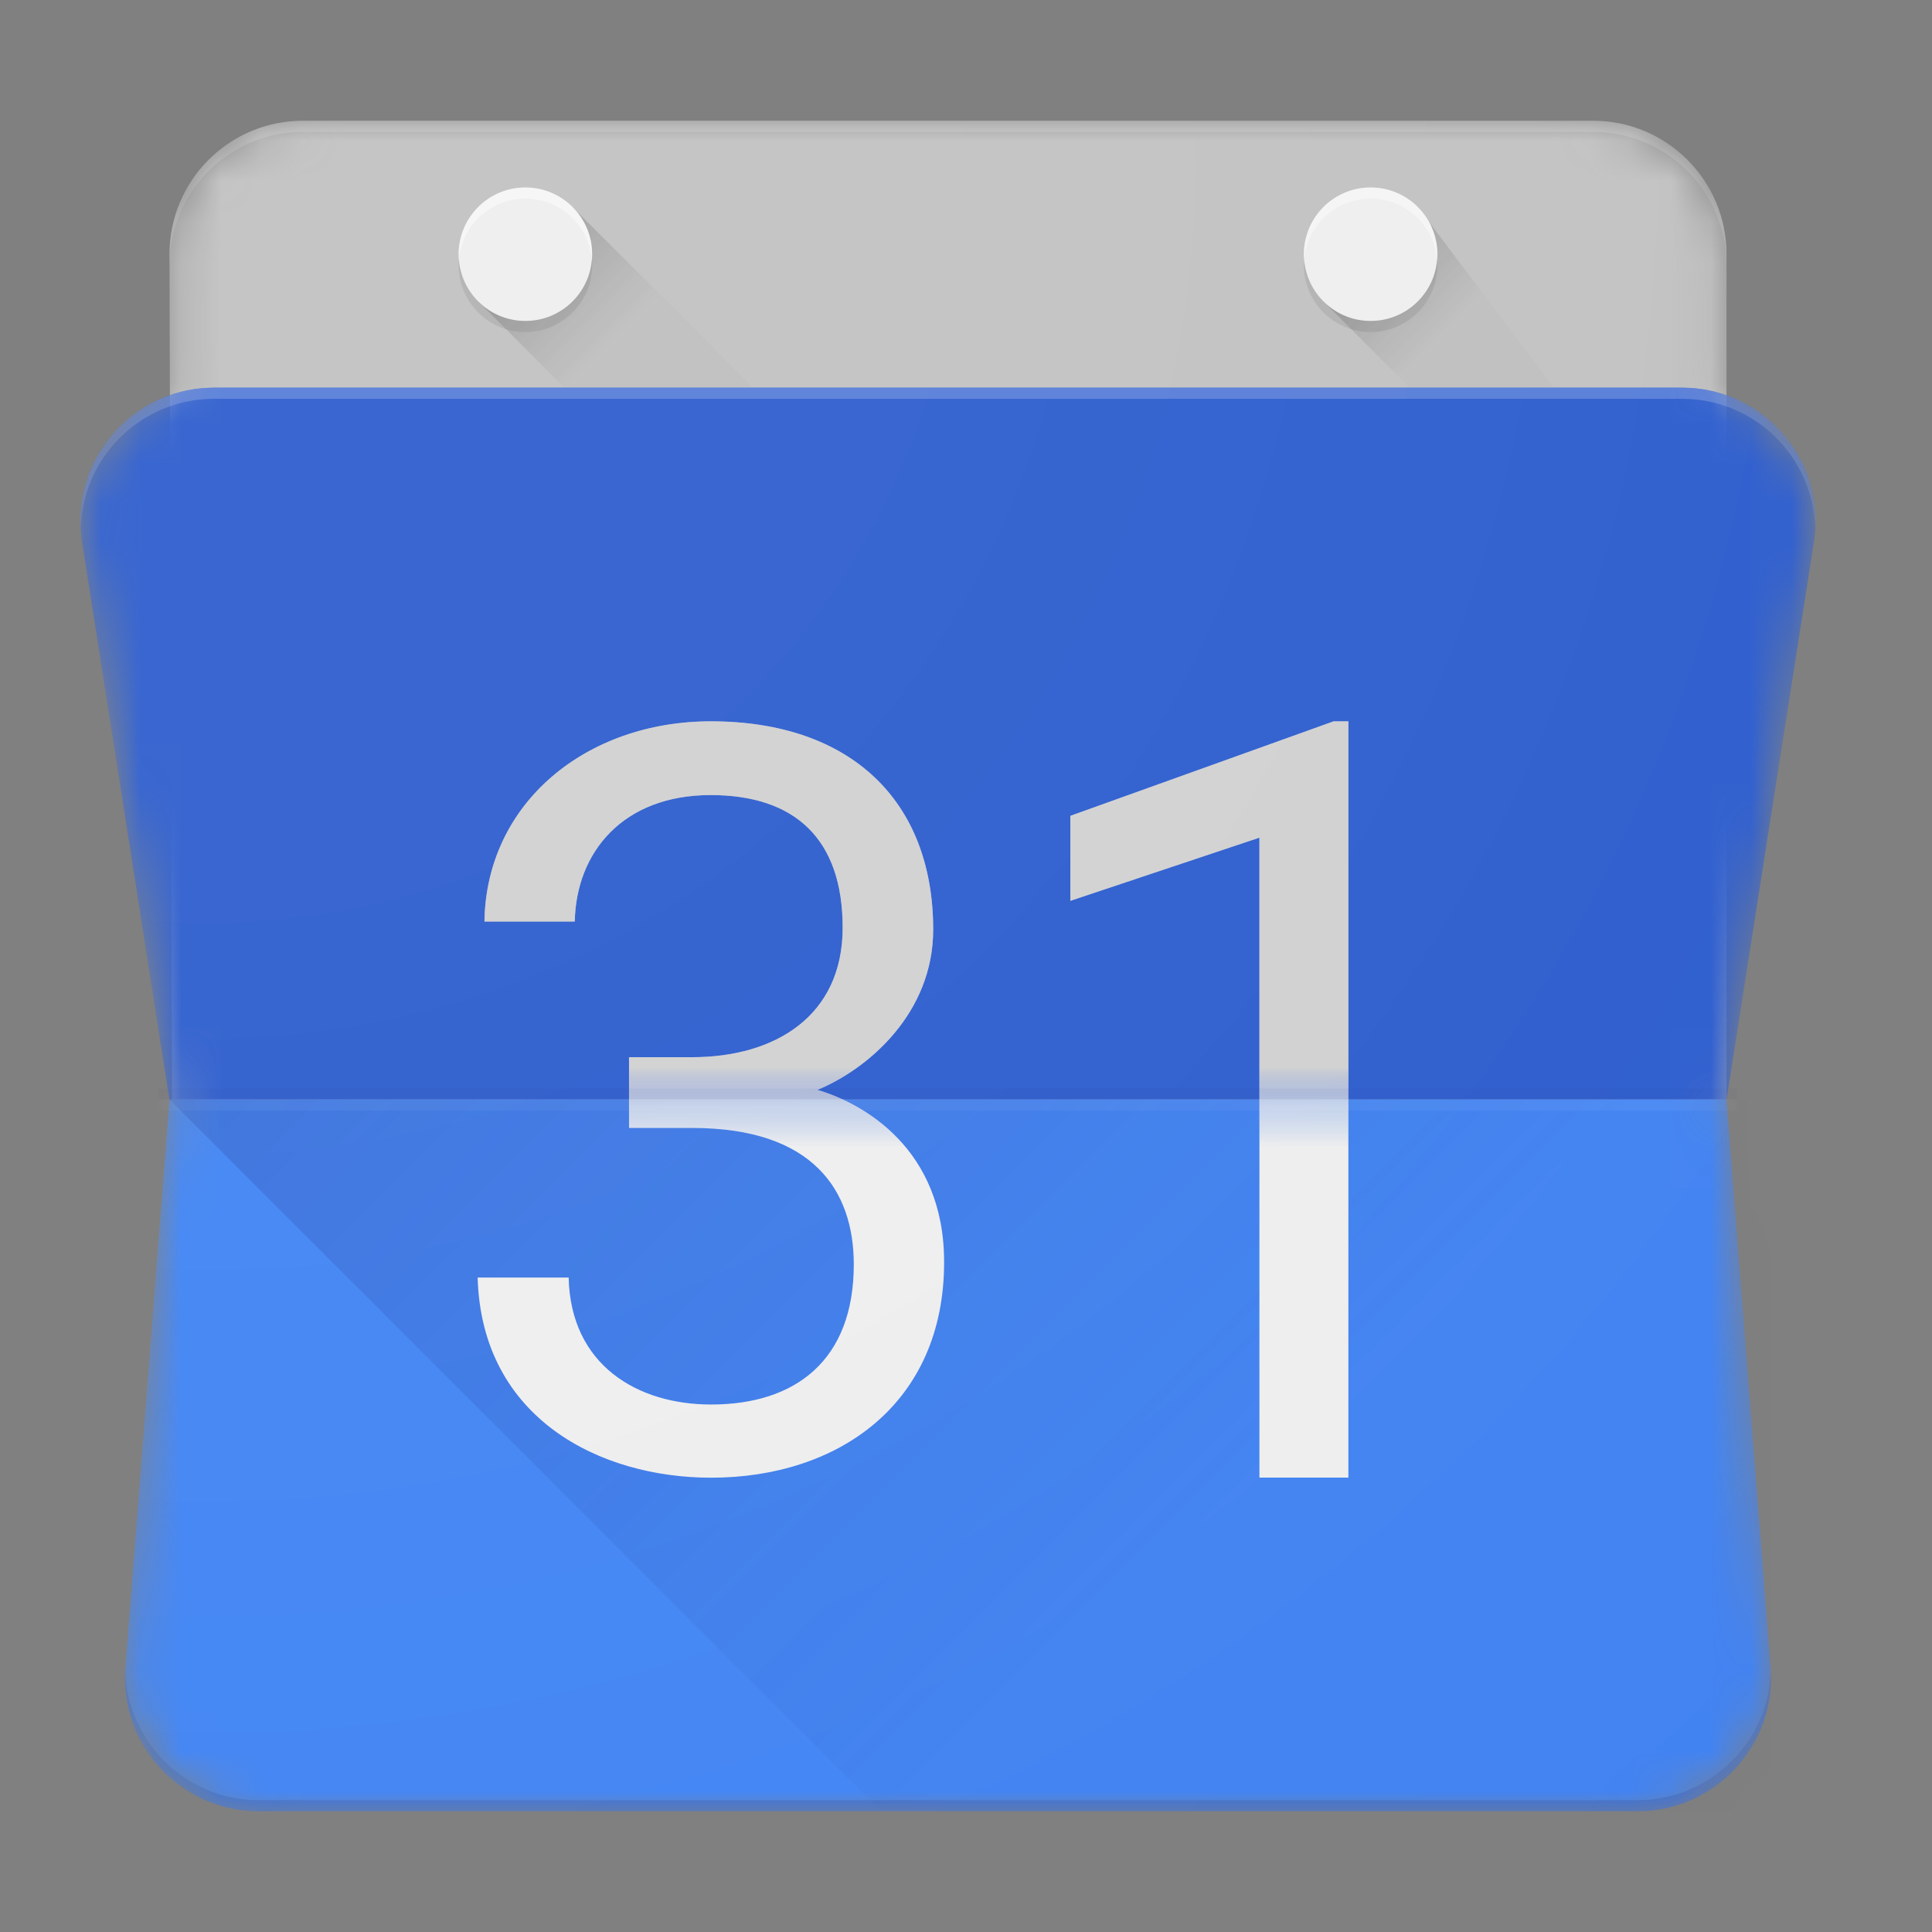 <svg width="48" height="48" viewBox="0 0 48 48" fill="none" xmlns="http://www.w3.org/2000/svg">
<rect x="0" y="0" width="48" height="48" fill="#808080" stroke="none"/>
<mask id="mask0_33_965" style="mask-type:luminance" maskUnits="userSpaceOnUse" x="2" y="3" width="44" height="42">
<path d="M45.105 12.947C45.105 11.505 44.182 10.281 42.895 9.825V6.316C42.895 4.484 41.411 3 39.579 3H7.526C5.694 3 4.21 4.484 4.21 6.316L4.219 9.819C2.928 10.273 2 11.499 2 12.947C2 13.102 2.011 13.254 2.03 13.4L4.21 27.316L3.114 41.455C3.108 41.532 3.105 41.607 3.105 41.684C3.105 43.516 4.589 45 6.421 45H40.684C42.516 45 44 43.516 44 41.684C44 41.607 43.997 41.532 43.992 41.455L42.895 27.316L45.075 13.4C45.094 13.254 45.105 13.102 45.105 12.947Z" fill="white"/>
</mask>
<g mask="url(#mask0_33_965)">
<path d="M39.579 3H7.526C5.694 3 4.211 4.484 4.211 6.316L4.274 27.316H42.895V6.316C42.895 4.484 41.411 3 39.579 3Z" fill="#C2C2C2"/>
</g>
<mask id="mask1_33_965" style="mask-type:luminance" maskUnits="userSpaceOnUse" x="2" y="3" width="44" height="42">
<path d="M45.105 12.947C45.105 11.505 44.182 10.281 42.895 9.825V6.316C42.895 4.484 41.411 3 39.579 3H7.526C5.694 3 4.21 4.484 4.21 6.316L4.219 9.819C2.928 10.273 2 11.499 2 12.947C2 13.102 2.011 13.254 2.03 13.4L4.21 27.316L3.114 41.455C3.108 41.532 3.105 41.607 3.105 41.684C3.105 43.516 4.589 45 6.421 45H40.684C42.516 45 44 43.516 44 41.684C44 41.607 43.997 41.532 43.992 41.455L42.895 27.316L45.075 13.4C45.094 13.254 45.105 13.102 45.105 12.947Z" fill="white"/>
</mask>
<g mask="url(#mask1_33_965)">
<path d="M41.789 9.632H5.316C3.484 9.632 2 11.115 2 12.947C2 13.102 2.011 13.254 2.03 13.401L4.21 27.316H42.895L45.075 13.401C45.094 13.251 45.105 13.099 45.105 12.947C45.105 11.115 43.621 9.632 41.789 9.632Z" fill="#3367D6"/>
<path opacity="0.5" d="M41.789 9.632H5.316C3.484 9.632 2 11.115 2 12.947C2 13.102 2.011 13.254 2.03 13.401L4.21 27.316H42.895L45.075 13.401C45.094 13.251 45.105 13.099 45.105 12.947C45.105 11.115 43.621 9.632 41.789 9.632Z" fill="#2A56C6"/>
</g>
<mask id="mask2_33_965" style="mask-type:luminance" maskUnits="userSpaceOnUse" x="2" y="3" width="44" height="42">
<path d="M45.105 12.947C45.105 11.505 44.182 10.281 42.895 9.825V6.316C42.895 4.484 41.411 3 39.579 3H7.526C5.694 3 4.21 4.484 4.21 6.316L4.219 9.819C2.928 10.273 2 11.499 2 12.947C2 13.102 2.011 13.254 2.03 13.4L4.21 27.316L3.114 41.455C3.108 41.532 3.105 41.607 3.105 41.684C3.105 43.516 4.589 45 6.421 45H40.684C42.516 45 44 43.516 44 41.684C44 41.607 43.997 41.532 43.992 41.455L42.895 27.316L45.075 13.4C45.094 13.254 45.105 13.102 45.105 12.947Z" fill="white"/>
</mask>
<g mask="url(#mask2_33_965)">
<path d="M43.992 41.455L42.895 27.316H4.211L3.114 41.455C3.108 41.532 3.105 41.607 3.105 41.684C3.105 43.516 4.589 45 6.421 45H40.684C42.516 45 44 43.516 44 41.684C44 41.607 43.997 41.532 43.992 41.455Z" fill="#4285F4"/>
</g>
<mask id="mask3_33_965" style="mask-type:luminance" maskUnits="userSpaceOnUse" x="2" y="3" width="44" height="42">
<path d="M45.105 12.947C45.105 11.505 44.182 10.281 42.895 9.825V6.316C42.895 4.484 41.411 3 39.579 3H7.526C5.694 3 4.21 4.484 4.21 6.316L4.219 9.819C2.928 10.273 2 11.499 2 12.947C2 13.102 2.011 13.254 2.03 13.4L4.21 27.316L3.114 41.455C3.108 41.532 3.105 41.607 3.105 41.684C3.105 43.516 4.589 45 6.421 45H40.684C42.516 45 44 43.516 44 41.684C44 41.607 43.997 41.532 43.992 41.455L42.895 27.316L45.075 13.4C45.094 13.254 45.105 13.102 45.105 12.947Z" fill="white"/>
</mask>
<g mask="url(#mask3_33_965)">
<path d="M4.211 27.316L21.895 45H44V27.316H4.211Z" fill="url(#paint0_linear_33_965)"/>
</g>
<mask id="mask4_33_965" style="mask-type:luminance" maskUnits="userSpaceOnUse" x="2" y="3" width="44" height="42">
<path d="M45.105 12.947C45.105 11.505 44.182 10.281 42.895 9.825V6.316C42.895 4.484 41.411 3 39.579 3H7.526C5.694 3 4.21 4.484 4.21 6.316L4.219 9.819C2.928 10.273 2 11.499 2 12.947C2 13.102 2.011 13.254 2.03 13.4L4.21 27.316L3.114 41.455C3.108 41.532 3.105 41.607 3.105 41.684C3.105 43.516 4.589 45 6.421 45H40.684C42.516 45 44 43.516 44 41.684C44 41.607 43.997 41.532 43.992 41.455L42.895 27.316L45.075 13.4C45.094 13.254 45.105 13.102 45.105 12.947Z" fill="white"/>
</mask>
<g mask="url(#mask4_33_965)">
<path d="M5.316 9.908H41.789C43.583 9.908 45.042 11.334 45.1 13.113C45.103 13.058 45.105 13.003 45.105 12.947C45.105 11.115 43.621 9.632 41.789 9.632H5.316C3.484 9.632 2 11.115 2 12.947C2 13.003 2.003 13.058 2.006 13.113C2.064 11.334 3.523 9.908 5.316 9.908Z" fill="white" fill-opacity="0.2"/>
</g>
<mask id="mask5_33_965" style="mask-type:luminance" maskUnits="userSpaceOnUse" x="2" y="3" width="44" height="42">
<path d="M45.105 12.947C45.105 11.505 44.182 10.281 42.895 9.825V6.316C42.895 4.484 41.411 3 39.579 3H7.526C5.694 3 4.21 4.484 4.21 6.316L4.219 9.819C2.928 10.273 2 11.499 2 12.947C2 13.102 2.011 13.254 2.03 13.4L4.21 27.316L3.114 41.455C3.108 41.532 3.105 41.607 3.105 41.684C3.105 43.516 4.589 45 6.421 45H40.684C42.516 45 44 43.516 44 41.684C44 41.607 43.997 41.532 43.992 41.455L42.895 27.316L45.075 13.4C45.094 13.254 45.105 13.102 45.105 12.947Z" fill="white"/>
</mask>
<g mask="url(#mask5_33_965)">
<path d="M40.684 44.724H6.421C4.628 44.724 3.169 43.298 3.111 41.519C3.108 41.574 3.105 41.629 3.105 41.684C3.105 43.516 4.589 45 6.421 45H40.684C42.516 45 44 43.516 44 41.684C44 41.629 43.997 41.574 43.995 41.519C43.937 43.298 42.478 44.724 40.684 44.724Z" fill="#1A237E" fill-opacity="0.2"/>
</g>
<mask id="mask6_33_965" style="mask-type:luminance" maskUnits="userSpaceOnUse" x="2" y="3" width="44" height="42">
<path d="M45.105 12.947C45.105 11.505 44.182 10.281 42.895 9.825V6.316C42.895 4.484 41.411 3 39.579 3H7.526C5.694 3 4.21 4.484 4.21 6.316L4.219 9.819C2.928 10.273 2 11.499 2 12.947C2 13.102 2.011 13.254 2.03 13.4L4.21 27.316L3.114 41.455C3.108 41.532 3.105 41.607 3.105 41.684C3.105 43.516 4.589 45 6.421 45H40.684C42.516 45 44 43.516 44 41.684C44 41.607 43.997 41.532 43.992 41.455L42.895 27.316L45.075 13.4C45.094 13.254 45.105 13.102 45.105 12.947Z" fill="white"/>
</mask>
<g mask="url(#mask6_33_965)">
<path d="M39.579 3H7.526C5.694 3 4.211 4.484 4.211 6.316V6.578C4.219 4.755 5.7 3.276 7.526 3.276H39.579C41.411 3.276 42.895 4.76 42.895 6.592V6.316C42.895 4.484 41.411 3 39.579 3Z" fill="white" fill-opacity="0.2"/>
</g>
<mask id="mask7_33_965" style="mask-type:luminance" maskUnits="userSpaceOnUse" x="2" y="3" width="44" height="42">
<path d="M45.105 12.947C45.105 11.505 44.182 10.281 42.895 9.825V6.316C42.895 4.484 41.411 3 39.579 3H7.526C5.694 3 4.21 4.484 4.21 6.316L4.219 9.819C2.928 10.273 2 11.499 2 12.947C2 13.102 2.011 13.254 2.03 13.4L4.21 27.316L3.114 41.455C3.108 41.532 3.105 41.607 3.105 41.684C3.105 43.516 4.589 45 6.421 45H40.684C42.516 45 44 43.516 44 41.684C44 41.607 43.997 41.532 43.992 41.455L42.895 27.316L45.075 13.4C45.094 13.254 45.105 13.102 45.105 12.947Z" fill="white"/>
</mask>
<g mask="url(#mask7_33_965)">
<mask id="mask8_33_965" style="mask-type:luminance" maskUnits="userSpaceOnUse" x="2" y="9" width="44" height="19">
<path d="M41.789 9.632H5.316C3.484 9.632 2 11.115 2 12.947C2 13.102 2.011 13.254 2.03 13.401L4.21 27.316H42.895L45.075 13.401C45.094 13.251 45.105 13.099 45.105 12.947C45.105 11.115 43.621 9.632 41.789 9.632Z" fill="white"/>
</mask>
<g mask="url(#mask8_33_965)">
<path d="M20.309 27.078C21.566 26.559 23.185 25.177 23.185 23.096C23.185 19.891 21.127 17.921 17.659 17.921C14.57 17.921 12.08 19.944 12.036 22.895H14.28C14.313 21.171 15.479 19.753 17.656 19.753C19.753 19.753 20.936 20.845 20.936 23.047C20.936 25.249 19.251 26.266 17.195 26.266C16.388 26.266 15.628 26.266 15.628 26.266V28.023C15.628 28.023 16.496 28.023 17.195 28.023C20.218 28.023 21.212 29.593 21.212 31.414C21.212 33.796 19.765 34.895 17.667 34.895C15.841 34.895 14.177 33.92 14.128 31.74H11.867C11.964 35.252 14.921 36.713 17.667 36.713C20.839 36.713 23.456 34.865 23.456 31.364C23.462 28.54 21.45 27.413 20.309 27.078ZM33.135 17.921L26.592 20.27V22.381L31.29 20.811V36.711H33.5V17.921H33.135Z" fill="#E1E1E1"/>
<g opacity="0.5">
<path d="M20.309 27.078C21.566 26.559 23.185 25.177 23.185 23.096C23.185 19.891 21.127 17.921 17.659 17.921C14.57 17.921 12.08 19.944 12.036 22.895H14.28C14.313 21.171 15.479 19.753 17.656 19.753C19.753 19.753 20.936 20.845 20.936 23.047C20.936 25.249 19.251 26.266 17.195 26.266C16.388 26.266 15.628 26.266 15.628 26.266V28.023C15.628 28.023 16.496 28.023 17.195 28.023C20.218 28.023 21.212 29.593 21.212 31.414C21.212 33.796 19.765 34.895 17.667 34.895C15.841 34.895 14.177 33.92 14.128 31.74H11.867C11.964 35.252 14.921 36.713 17.667 36.713C20.839 36.713 23.456 34.865 23.456 31.364C23.462 28.54 21.45 27.413 20.309 27.078ZM33.135 17.921L26.592 20.27V22.381L31.29 20.811V36.711H33.5V17.921H33.135Z" fill="#C2C2C2"/>
</g>
</g>
</g>
<mask id="mask9_33_965" style="mask-type:luminance" maskUnits="userSpaceOnUse" x="2" y="3" width="44" height="42">
<path d="M45.105 12.947C45.105 11.505 44.182 10.281 42.895 9.825V6.316C42.895 4.484 41.411 3 39.579 3H7.526C5.694 3 4.21 4.484 4.21 6.316L4.219 9.819C2.928 10.273 2 11.499 2 12.947C2 13.102 2.011 13.254 2.03 13.4L4.21 27.316L3.114 41.455C3.108 41.532 3.105 41.607 3.105 41.684C3.105 43.516 4.589 45 6.421 45H40.684C42.516 45 44 43.516 44 41.684C44 41.607 43.997 41.532 43.992 41.455L42.895 27.316L45.075 13.4C45.094 13.254 45.105 13.102 45.105 12.947Z" fill="white"/>
</mask>
<g mask="url(#mask9_33_965)">
<mask id="mask10_33_965" style="mask-type:luminance" maskUnits="userSpaceOnUse" x="3" y="27" width="42" height="18">
<path d="M43.992 41.455L42.895 27.316H4.211L3.114 41.455C3.108 41.532 3.105 41.607 3.105 41.684C3.105 43.516 4.589 45 6.421 45H40.684C42.516 45 44 43.516 44 41.684C44 41.607 43.997 41.532 43.992 41.455Z" fill="white"/>
</mask>
<g mask="url(#mask10_33_965)">
<path d="M20.309 27.078C21.566 26.559 23.185 25.177 23.185 23.096C23.185 19.891 21.127 17.921 17.659 17.921C14.57 17.921 12.08 19.944 12.036 22.895H14.28C14.313 21.171 15.479 19.753 17.656 19.753C19.753 19.753 20.936 20.845 20.936 23.047C20.936 25.249 19.251 26.266 17.195 26.266C16.388 26.266 15.628 26.266 15.628 26.266V28.023C15.628 28.023 16.496 28.023 17.195 28.023C20.218 28.023 21.212 29.593 21.212 31.414C21.212 33.796 19.765 34.895 17.667 34.895C15.841 34.895 14.177 33.92 14.128 31.74H11.867C11.964 35.252 14.921 36.713 17.667 36.713C20.839 36.713 23.456 34.865 23.456 31.364C23.462 28.54 21.45 27.413 20.309 27.078ZM33.135 17.921L26.592 20.27V22.381L31.29 20.811V36.711H33.5V17.921H33.135Z" fill="#EEEEEE"/>
</g>
</g>
<mask id="mask11_33_965" style="mask-type:luminance" maskUnits="userSpaceOnUse" x="2" y="3" width="44" height="42">
<path d="M45.105 12.947C45.105 11.505 44.182 10.281 42.895 9.825V6.316C42.895 4.484 41.411 3 39.579 3H7.526C5.694 3 4.21 4.484 4.21 6.316L4.219 9.819C2.928 10.273 2 11.499 2 12.947C2 13.102 2.011 13.254 2.03 13.4L4.21 27.316L3.114 41.455C3.108 41.532 3.105 41.607 3.105 41.684C3.105 43.516 4.589 45 6.421 45H40.684C42.516 45 44 43.516 44 41.684C44 41.607 43.997 41.532 43.992 41.455L42.895 27.316L45.075 13.4C45.094 13.254 45.105 13.102 45.105 12.947Z" fill="white"/>
</mask>
<g mask="url(#mask11_33_965)">
<path d="M14.023 9.632L11.881 7.487L14.224 5.144L18.714 9.632H14.023Z" fill="url(#paint1_linear_33_965)"/>
<path d="M13.053 7.974C13.968 7.974 14.711 7.232 14.711 6.316C14.711 5.4 13.968 4.658 13.053 4.658C12.137 4.658 11.395 5.4 11.395 6.316C11.395 7.232 12.137 7.974 13.053 7.974Z" fill="#EEEEEE"/>
<path d="M13.053 4.934C13.923 4.934 14.633 5.603 14.702 6.454C14.708 6.407 14.711 6.363 14.711 6.316C14.711 5.401 13.967 4.658 13.053 4.658C12.138 4.658 11.395 5.401 11.395 6.316C11.395 6.363 11.398 6.407 11.403 6.454C11.472 5.603 12.182 4.934 13.053 4.934Z" fill="white" fill-opacity="0.4"/>
<path d="M14.702 6.454C14.633 7.305 13.92 7.974 13.053 7.974C12.185 7.974 11.472 7.305 11.403 6.454C11.398 6.501 11.395 6.545 11.395 6.592C11.395 7.507 12.138 8.25 13.053 8.25C13.967 8.25 14.711 7.507 14.711 6.592C14.711 6.545 14.708 6.501 14.702 6.454Z" fill="#212121" fill-opacity="0.1"/>
</g>
<mask id="mask12_33_965" style="mask-type:luminance" maskUnits="userSpaceOnUse" x="2" y="3" width="44" height="42">
<path d="M45.105 12.947C45.105 11.505 44.182 10.281 42.895 9.825V6.316C42.895 4.484 41.411 3 39.579 3H7.526C5.694 3 4.21 4.484 4.21 6.316L4.219 9.819C2.928 10.273 2 11.499 2 12.947C2 13.102 2.011 13.254 2.03 13.4L4.21 27.316L3.114 41.455C3.108 41.532 3.105 41.607 3.105 41.684C3.105 43.516 4.589 45 6.421 45H40.684C42.516 45 44 43.516 44 41.684C44 41.607 43.997 41.532 43.992 41.455L42.895 27.316L45.075 13.4C45.094 13.254 45.105 13.102 45.105 12.947Z" fill="white"/>
</mask>
<g mask="url(#mask12_33_965)">
<path d="M43.171 27.315H3.934V27.592H43.171V27.315Z" fill="white" fill-opacity="0.05"/>
<path d="M43.171 27.04H3.934V27.316H43.171V27.04Z" fill="#1A237E" fill-opacity="0.05"/>
</g>
<mask id="mask13_33_965" style="mask-type:luminance" maskUnits="userSpaceOnUse" x="2" y="3" width="44" height="42">
<path d="M45.105 12.947C45.105 11.505 44.182 10.281 42.895 9.825V6.316C42.895 4.484 41.411 3 39.579 3H7.526C5.694 3 4.21 4.484 4.21 6.316L4.219 9.819C2.928 10.273 2 11.499 2 12.947C2 13.102 2.011 13.254 2.03 13.4L4.21 27.316L3.114 41.455C3.108 41.532 3.105 41.607 3.105 41.684C3.105 43.516 4.589 45 6.421 45H40.684C42.516 45 44 43.516 44 41.684C44 41.607 43.997 41.532 43.992 41.455L42.895 27.316L45.075 13.4C45.094 13.254 45.105 13.102 45.105 12.947Z" fill="white"/>
</mask>
<g mask="url(#mask13_33_965)">
<path d="M35.023 9.632L32.881 7.487L35.224 5.144L38.609 9.632H35.023Z" fill="url(#paint2_linear_33_965)"/>
<path d="M34.053 7.974C34.969 7.974 35.711 7.232 35.711 6.316C35.711 5.4 34.969 4.658 34.053 4.658C33.137 4.658 32.395 5.4 32.395 6.316C32.395 7.232 33.137 7.974 34.053 7.974Z" fill="#EEEEEE"/>
<path d="M34.053 4.934C34.923 4.934 35.633 5.603 35.702 6.454C35.705 6.407 35.711 6.363 35.711 6.316C35.711 5.401 34.967 4.658 34.053 4.658C33.138 4.658 32.395 5.401 32.395 6.316C32.395 6.363 32.398 6.407 32.403 6.454C32.472 5.603 33.182 4.934 34.053 4.934Z" fill="white" fill-opacity="0.4"/>
<path d="M35.702 6.454C35.633 7.305 34.92 7.974 34.053 7.974C33.185 7.974 32.472 7.305 32.403 6.454C32.4 6.501 32.395 6.545 32.395 6.592C32.395 7.507 33.138 8.25 34.053 8.25C34.967 8.25 35.711 7.507 35.711 6.592C35.711 6.545 35.708 6.501 35.702 6.454Z" fill="#212121" fill-opacity="0.1"/>
</g>
<path d="M45.105 12.947C45.105 11.505 44.182 10.281 42.895 9.825V6.316C42.895 4.484 41.411 3 39.579 3H7.526C5.694 3 4.21 4.484 4.21 6.316L4.219 9.819C2.928 10.273 2 11.499 2 12.947C2 13.102 2.011 13.254 2.03 13.4L4.21 27.316L3.114 41.455C3.108 41.532 3.105 41.607 3.105 41.684C3.105 43.516 4.589 45 6.421 45H40.684C42.516 45 44 43.516 44 41.684C44 41.607 43.997 41.532 43.992 41.455L42.895 27.316L45.075 13.4C45.094 13.254 45.105 13.102 45.105 12.947Z" fill="url(#paint3_radial_33_965)" fill-opacity="0.05"/>
<defs>
<linearGradient id="paint0_linear_33_965" x1="14.245" y1="17.46" x2="32.362" y2="35.577" gradientUnits="userSpaceOnUse">
<stop stop-color="#1A237E" stop-opacity="0.2"/>
<stop offset="1" stop-color="#1A237E" stop-opacity="0.02"/>
</linearGradient>
<linearGradient id="paint1_linear_33_965" x1="13.025" y1="6.294" x2="15.174" y2="8.443" gradientUnits="userSpaceOnUse">
<stop stop-color="#212121" stop-opacity="0.2"/>
<stop offset="1" stop-color="#212121" stop-opacity="0.02"/>
</linearGradient>
<linearGradient id="paint2_linear_33_965" x1="34.025" y1="6.297" x2="35.909" y2="8.182" gradientUnits="userSpaceOnUse">
<stop stop-color="#212121" stop-opacity="0.2"/>
<stop offset="1" stop-color="#212121" stop-opacity="0.02"/>
</linearGradient>
<radialGradient id="paint3_radial_33_965" cx="0" cy="0" r="1" gradientUnits="userSpaceOnUse" gradientTransform="translate(4.96 3.928) scale(55.331 55.331)">
<stop offset="0.33" stop-color="white"/>
<stop offset="1" stop-color="white" stop-opacity="0"/>
</radialGradient>
</defs>
</svg>

